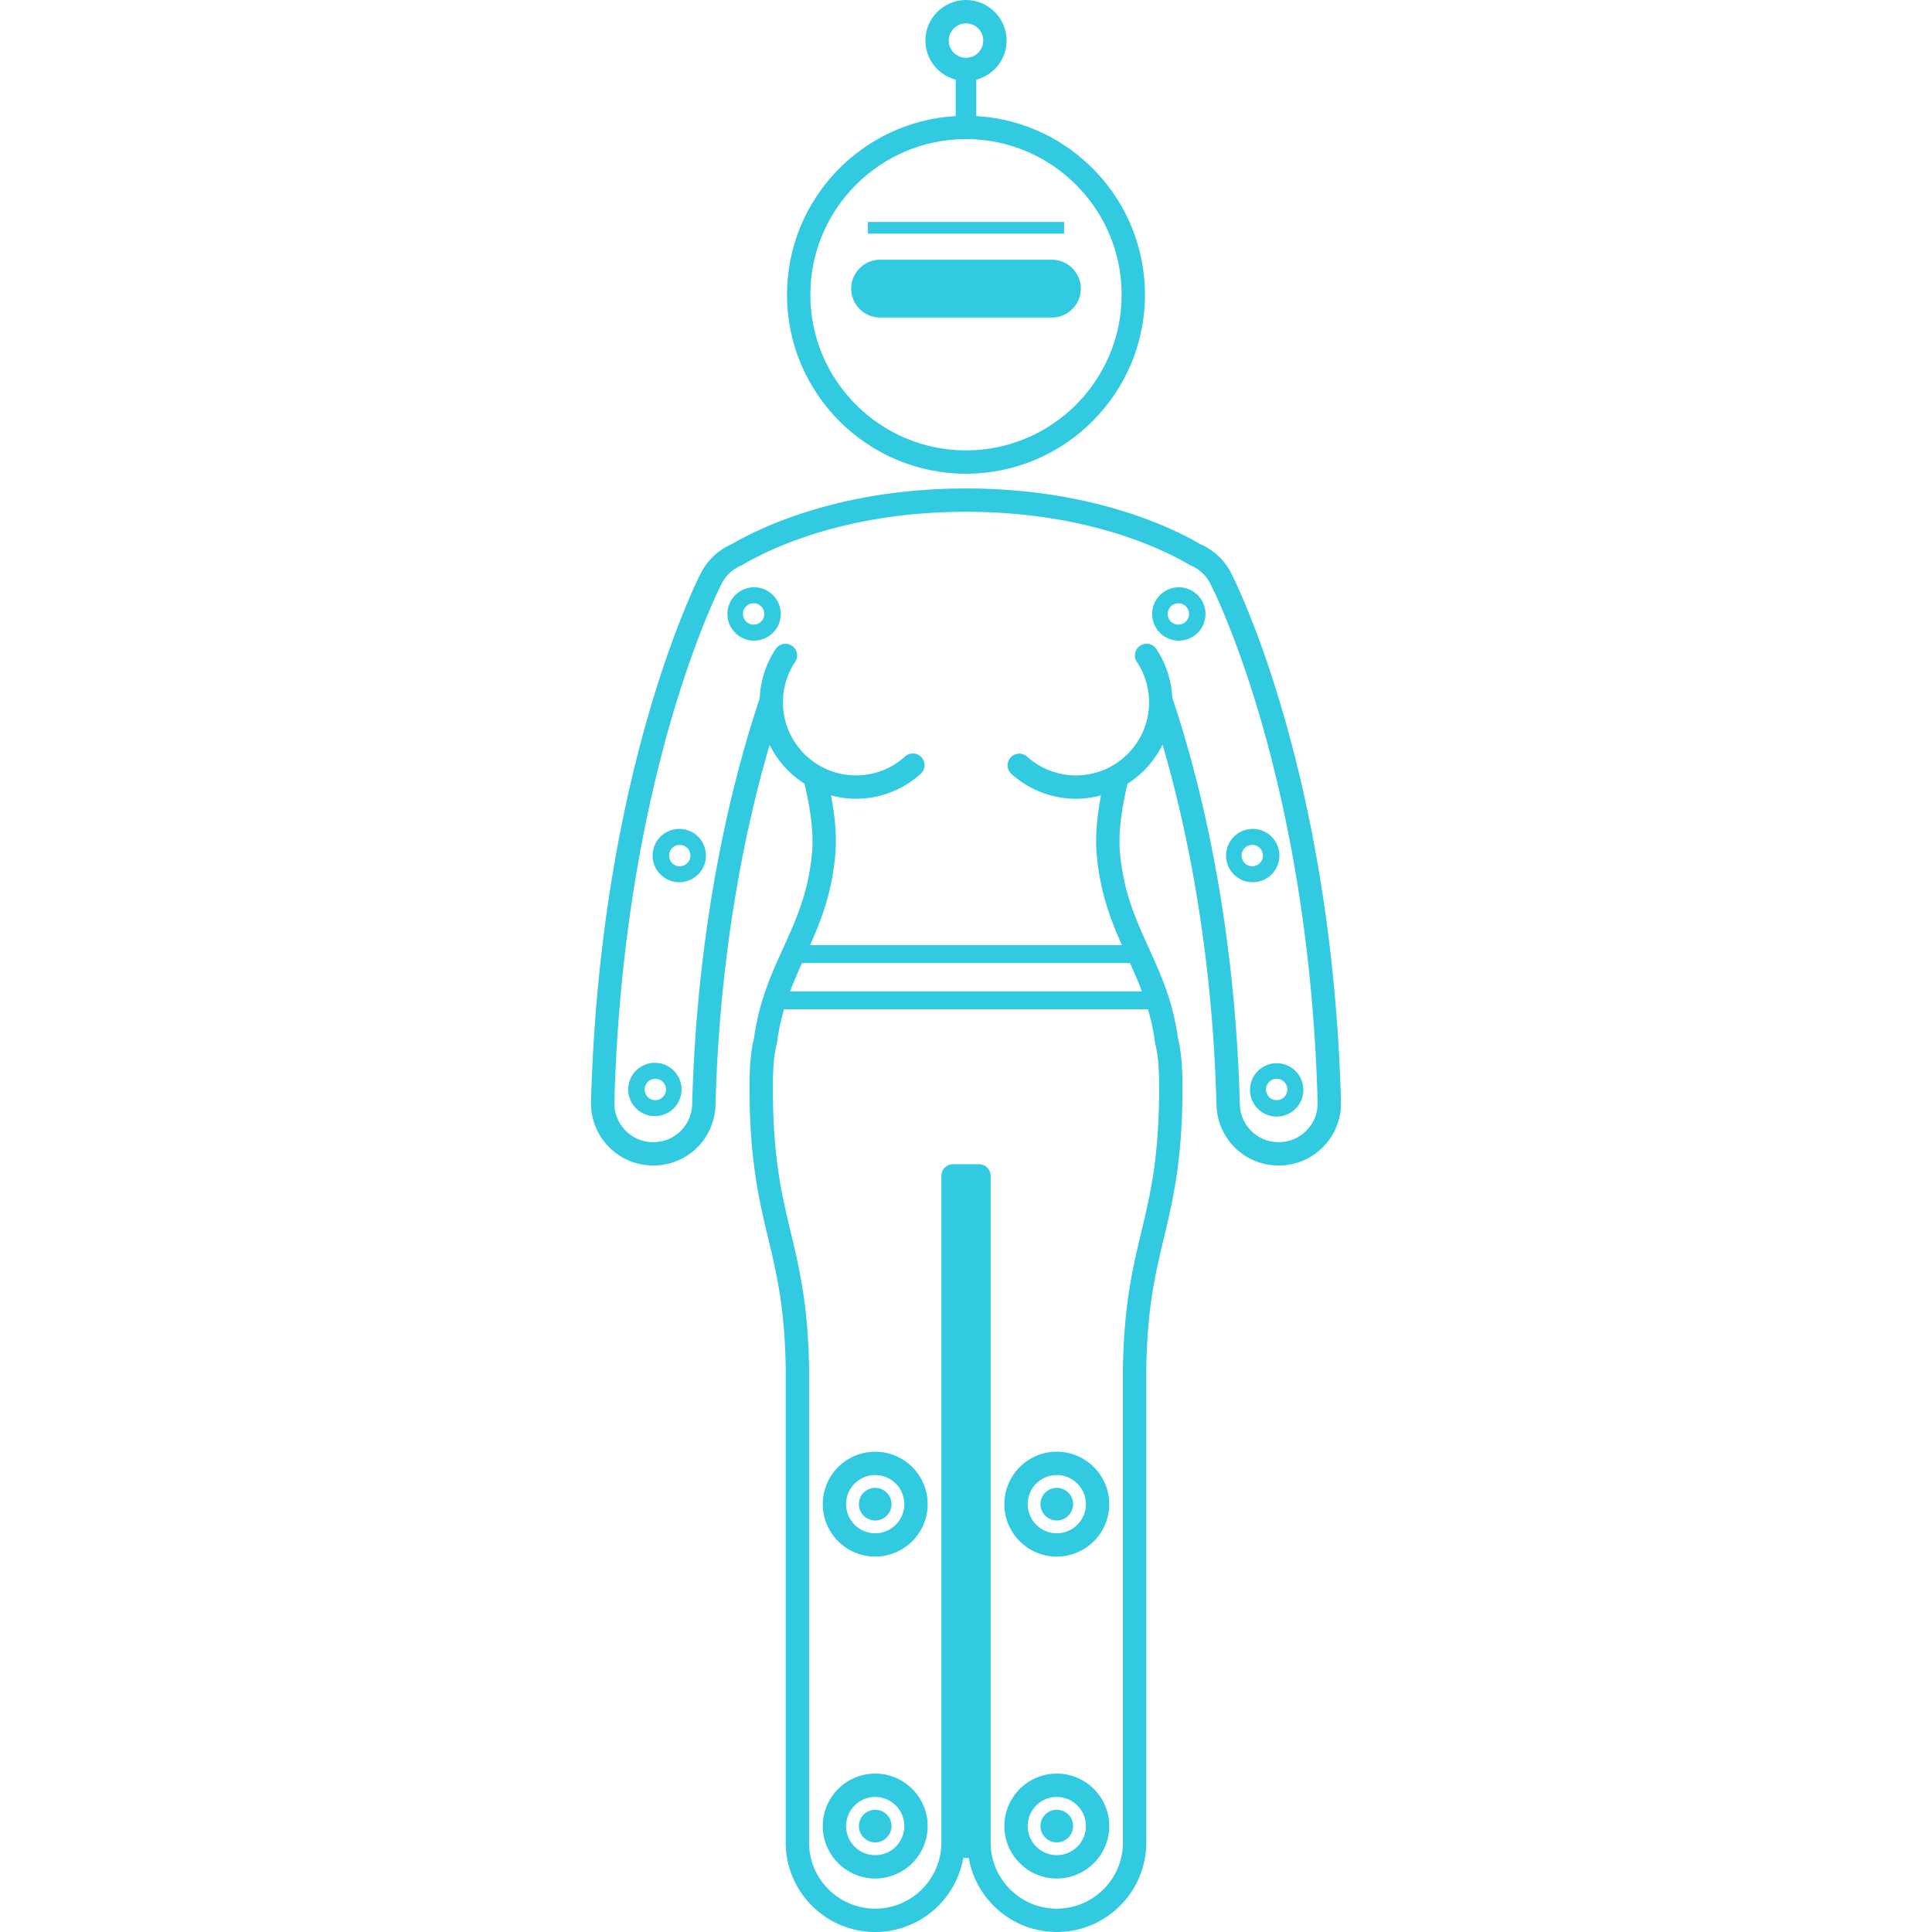 <svg xmlns="http://www.w3.org/2000/svg" version="1.1" xmlns:xlink="http://www.w3.org/1999/xlink" width="512" height="512" x="0" y="0" viewBox="0 0 96.374 248.261" style="enable-background:new 0 0 512 512" xml:space="preserve" class=""><g><path d="M14.14 73.6C13.61 74.625 1.164 99.234.003 141.546a7.947 7.947 0 0 0 2.187 5.72 7.937 7.937 0 0 0 5.584 2.496l.229.004a7.956 7.956 0 0 0 7.993-7.78c.552-20.13 3.912-35.883 6.956-46.27a12.455 12.455 0 0 0 4.483 4.989c.827 3.487 1.172 6.44.977 8.732-.44 5.175-2.028 8.671-3.71 12.373-1.538 3.385-3.127 6.885-3.764 11.678-.384 1.463-.57 3.492-.57 6.197 0 9.386 1.215 14.476 2.39 19.397 1.096 4.595 2.132 8.934 2.262 16.664v61.014c0 6.341 5.159 11.5 11.5 11.5 5.663 0 10.37-4.118 11.316-9.513h.702c.945 5.395 5.654 9.513 11.316 9.513 6.342 0 11.5-5.159 11.5-11.5V175.77c.13-7.754 1.166-12.093 2.262-16.687 1.176-4.921 2.39-10.011 2.39-19.396 0-2.7-.186-4.73-.57-6.196-.635-4.794-2.225-8.294-3.764-11.679-1.68-3.701-3.269-7.197-3.708-12.373-.195-2.292.15-5.246.975-8.732a12.454 12.454 0 0 0 4.502-5.026c3.035 10.346 6.381 26.07 6.937 46.306a7.956 7.956 0 0 0 7.994 7.78l.223-.003a7.942 7.942 0 0 0 5.59-2.497 7.947 7.947 0 0 0 2.186-5.72c-1.16-42.31-13.607-66.92-14.136-67.947h-.001a8.008 8.008 0 0 0-3.914-3.665c-3.759-2.196-14.054-7.167-30.132-7.167-16.076 0-26.371 4.97-30.13 7.165a8.007 8.007 0 0 0-3.918 3.667zm5.354-1.034c3.477-2.044 13.235-6.8 28.694-6.8 15.461 0 25.218 4.757 28.695 6.802.058.034.118.064.18.09a5.004 5.004 0 0 1 2.505 2.316c.518 1.004 12.662 25.022 13.804 66.655a4.97 4.97 0 0 1-1.367 3.575 4.968 4.968 0 0 1-3.499 1.56l-.134.003a4.972 4.972 0 0 1-4.995-4.863c-.666-24.254-5.293-42.185-8.688-52.26a12.317 12.317 0 0 0-2.05-6.255 1.499 1.499 0 1 0-2.497 1.663 9.346 9.346 0 0 1 1.569 5.198c0 5.177-4.212 9.39-9.39 9.39a9.37 9.37 0 0 1-6.282-2.412 1.5 1.5 0 0 0-2.008 2.229 12.364 12.364 0 0 0 8.29 3.182 12.33 12.33 0 0 0 3.214-.437c-.548 2.878-.74 5.384-.56 7.49.414 4.893 1.783 8.459 3.247 11.76H28.153c1.464-3.301 2.832-6.867 3.249-11.76.179-2.106-.013-4.611-.562-7.49 1.026.276 2.1.437 3.212.437 3.07 0 6.014-1.13 8.291-3.182a1.5 1.5 0 1 0-2.007-2.229 9.37 9.37 0 0 1-6.284 2.411c-5.176 0-9.388-4.212-9.388-9.389 0-1.86.542-3.657 1.569-5.198a1.5 1.5 0 1 0-2.497-1.663 12.319 12.319 0 0 0-2.053 6.34c-3.4 10.137-8.025 28.102-8.686 52.175a4.972 4.972 0 0 1-4.994 4.862l-.14-.002a4.963 4.963 0 0 1-3.494-1.56 4.97 4.97 0 0 1-1.367-3.575C4.144 99.993 16.29 75.975 16.807 74.973a5.002 5.002 0 0 1 2.508-2.317c.062-.026.122-.055.18-.09zm51.204 85.82c-1.086 4.548-2.208 9.252-2.344 17.358v61.017c0 4.687-3.813 8.5-8.5 8.5s-8.5-3.813-8.5-8.5v-85.66a1.5 1.5 0 0 0-1.5-1.5H46.52a1.5 1.5 0 0 0-1.5 1.5v85.66c0 4.687-3.813 8.5-8.5 8.5s-8.5-3.813-8.5-8.5v-61.04c-.136-8.082-1.259-12.785-2.344-17.334-1.187-4.972-2.308-9.669-2.308-18.7 0-2.464.165-4.318.492-5.51.018-.067.031-.135.04-.203.203-1.562.518-2.963.905-4.278H71.57c.386 1.315.702 2.717.904 4.278.009.069.022.137.04.203.327 1.196.492 3.05.492 5.51 0 9.03-1.12 13.727-2.308 18.699zm-1.44-34.635a61.996 61.996 0 0 1 1.536 3.645H25.581a61.89 61.89 0 0 1 1.537-3.645zM59.223 33.372H37.15c-2.044 0-3.716 1.672-3.716 3.715s1.673 3.716 3.716 3.716h22.073c2.044 0 3.716-1.672 3.716-3.716s-1.672-3.715-3.716-3.715z" fill="#31cae1" opacity="1" data-original="#000000" class=""></path><path d="M46.866 14.914c-12.07.687-21.68 10.721-21.68 22.96 0 12.682 10.319 23 23 23s23-10.318 23-23c0-12.239-9.609-22.273-21.678-22.96v-4.673c2.234-.59 3.895-2.608 3.895-5.025C53.403 2.34 51.063 0 48.187 0S42.97 2.34 42.97 5.216c0 2.417 1.66 4.436 3.895 5.025v4.673zm-18.68 22.96c0-11.028 8.973-20 20-20s20 8.972 20 20-8.972 20-20 20-20-8.973-20-20zM45.972 5.215c0-1.222.994-2.216 2.216-2.216s2.216.994 2.216 2.216-.995 2.215-2.216 2.215-2.216-.993-2.216-2.215z" fill="#31cae1" opacity="1" data-original="#000000" class=""></path><path d="M35.581 28.521h25.211v1.5H35.581zM20.898 82.321a3.427 3.427 0 1 0 0-6.853 3.427 3.427 0 0 0 0 6.853zm0-4.797a1.37 1.37 0 1 1 0 2.741 1.37 1.37 0 0 1 0-2.741zM11.403 106.514a3.427 3.427 0 1 0 0 6.853 3.427 3.427 0 0 0 0-6.853zm0 4.797a1.37 1.37 0 1 1 0-2.741 1.37 1.37 0 0 1 0 2.741zM8.265 136.569a3.427 3.427 0 1 0 0 6.853 3.427 3.427 0 0 0 0-6.853zm0 4.797a1.37 1.37 0 1 1 0-2.741 1.37 1.37 0 0 1 0 2.741zM75.476 82.321a3.427 3.427 0 1 0 0-6.853 3.427 3.427 0 0 0 0 6.853zm0-4.797a1.37 1.37 0 1 1 0 2.741 1.37 1.37 0 0 1 0-2.741zM84.972 113.367a3.427 3.427 0 1 0 0-6.853 3.427 3.427 0 0 0 0 6.853zm0-4.797a1.37 1.37 0 1 1 0 2.741 1.37 1.37 0 0 1 0-2.741zM84.683 139.995a3.427 3.427 0 1 0 6.853 0 3.427 3.427 0 0 0-6.853 0zm4.797 0a1.37 1.37 0 1 1-2.741 0 1.37 1.37 0 0 1 2.741 0zM36.52 227.908c-3.716 0-6.74 3.023-6.74 6.739s3.024 6.74 6.74 6.74 6.74-3.024 6.74-6.74-3.023-6.74-6.74-6.74zm-3.74 6.739c0-2.062 1.678-3.74 3.74-3.74s3.74 1.678 3.74 3.74-1.678 3.74-3.74 3.74-3.74-1.678-3.74-3.74z" fill="#31cae1" opacity="1" data-original="#000000" class=""></path><path d="M36.52 232.551a2.096 2.096 0 1 0 0 4.192 2.096 2.096 0 0 0 0-4.192zM36.52 186.544c-3.716 0-6.74 3.024-6.74 6.74s3.024 6.739 6.74 6.739 6.74-3.023 6.74-6.74-3.023-6.739-6.74-6.739zm-3.74 6.74c0-2.062 1.678-3.74 3.74-3.74s3.74 1.678 3.74 3.74-1.678 3.739-3.74 3.739-3.74-1.677-3.74-3.74z" fill="#31cae1" opacity="1" data-original="#000000" class=""></path><path d="M36.52 191.188a2.096 2.096 0 1 0 0 4.192 2.096 2.096 0 0 0 0-4.192zM59.854 227.908c-3.716 0-6.74 3.023-6.74 6.739s3.024 6.74 6.74 6.74 6.74-3.024 6.74-6.74-3.023-6.74-6.74-6.74zm-3.74 6.739c0-2.062 1.678-3.74 3.74-3.74s3.74 1.678 3.74 3.74-1.678 3.74-3.74 3.74-3.74-1.678-3.74-3.74z" fill="#31cae1" opacity="1" data-original="#000000" class=""></path><path d="M59.854 232.551a2.096 2.096 0 1 0 0 4.192 2.096 2.096 0 0 0 0-4.192zM59.854 186.544c-3.716 0-6.74 3.024-6.74 6.74s3.024 6.739 6.74 6.739 6.74-3.023 6.74-6.74-3.023-6.739-6.74-6.739zm-3.74 6.74c0-2.062 1.678-3.74 3.74-3.74s3.74 1.678 3.74 3.74-1.678 3.739-3.74 3.739-3.74-1.677-3.74-3.74z" fill="#31cae1" opacity="1" data-original="#000000" class=""></path><path d="M59.854 191.188a2.096 2.096 0 1 0 0 4.192 2.096 2.096 0 0 0 0-4.192z" fill="#31cae1" opacity="1" data-original="#000000" class=""></path></g></svg>
